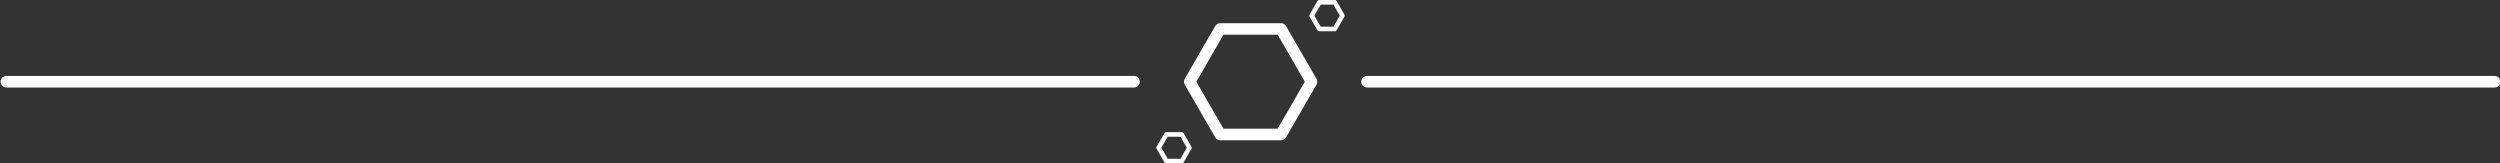 <?xml version="1.0" encoding="UTF-8"?>
<!DOCTYPE svg PUBLIC '-//W3C//DTD SVG 1.0//EN'
          'http://www.w3.org/TR/2001/REC-SVG-20010904/DTD/svg10.dtd'>
<svg height="14.1" preserveAspectRatio="xMidYMid meet" version="1.0" viewBox="17.1 42.6 215.7 14.1" width="215.7" xmlns="http://www.w3.org/2000/svg" xmlns:xlink="http://www.w3.org/1999/xlink" zoomAndPan="magnify"
><rect x="17.1" y="42.6" width="215.7" height="14.1" fill="#333333" stroke="none"/><g id="change1_1"
  ><path d="m127.63,54.7h-5.25c-.18,0-.34-.1-.43-.25l-2.63-4.55c-.09-.15-.09-.35,0-.5l2.63-4.55c.09-.15.25-.25.43-.25h5.25c.18,0,.34.1.43.25l2.63,4.55c.09.15.09.35,0,.5l-2.63,4.55c-.09.15-.25.25-.43.25Zm-4.97-1h4.68l2.34-4.05-2.34-4.05h-4.68l-2.34,4.05,2.34,4.05Z" fill="#fff"
  /></g
  ><g id="change1_2"
  ><path d="m232.34,50.15h-97.29c-.28,0-.5-.22-.5-.5s.22-.5.5-.5h97.29c.28,0,.5.22.5.5s-.22.5-.5.5Z" fill="#fff"
  /></g
  ><g id="change1_3"
  ><path d="m114.95,50.15H17.65c-.28,0-.5-.22-.5-.5s.22-.5.5-.5h97.29c.28,0,.5.22.5.5s-.22.5-.5.5Z" fill="#fff"
  /></g
  ><g id="change1_4"
  ><path d="m119.06,56.7h-1.33c-.07,0-.14-.04-.17-.1l-.66-1.15c-.04-.06-.04-.14,0-.2l.66-1.15c.04-.06.1-.1.17-.1h1.33c.07,0,.14.04.17.1l.66,1.15c.04.06.04.14,0,.2l-.66,1.15c-.04.06-.1.1-.17.1Zm-1.21-.4h1.1l.55-.95-.55-.95h-1.1l-.55.95.55.95Z" fill="#fff"
  /></g
  ><g id="change1_5"
  ><path d="m132.26,45.3h-1.33c-.07,0-.14-.04-.17-.1l-.66-1.15c-.04-.06-.04-.14,0-.2l.66-1.15c.04-.06.1-.1.17-.1h1.33c.07,0,.14.04.17.1l.66,1.15c.04.06.04.14,0,.2l-.66,1.15c-.04.06-.1.1-.17.1Zm-1.21-.4h1.1l.55-.95-.55-.95h-1.1l-.55.95.55.95Z" fill="#fff"
  /></g
></svg
>
